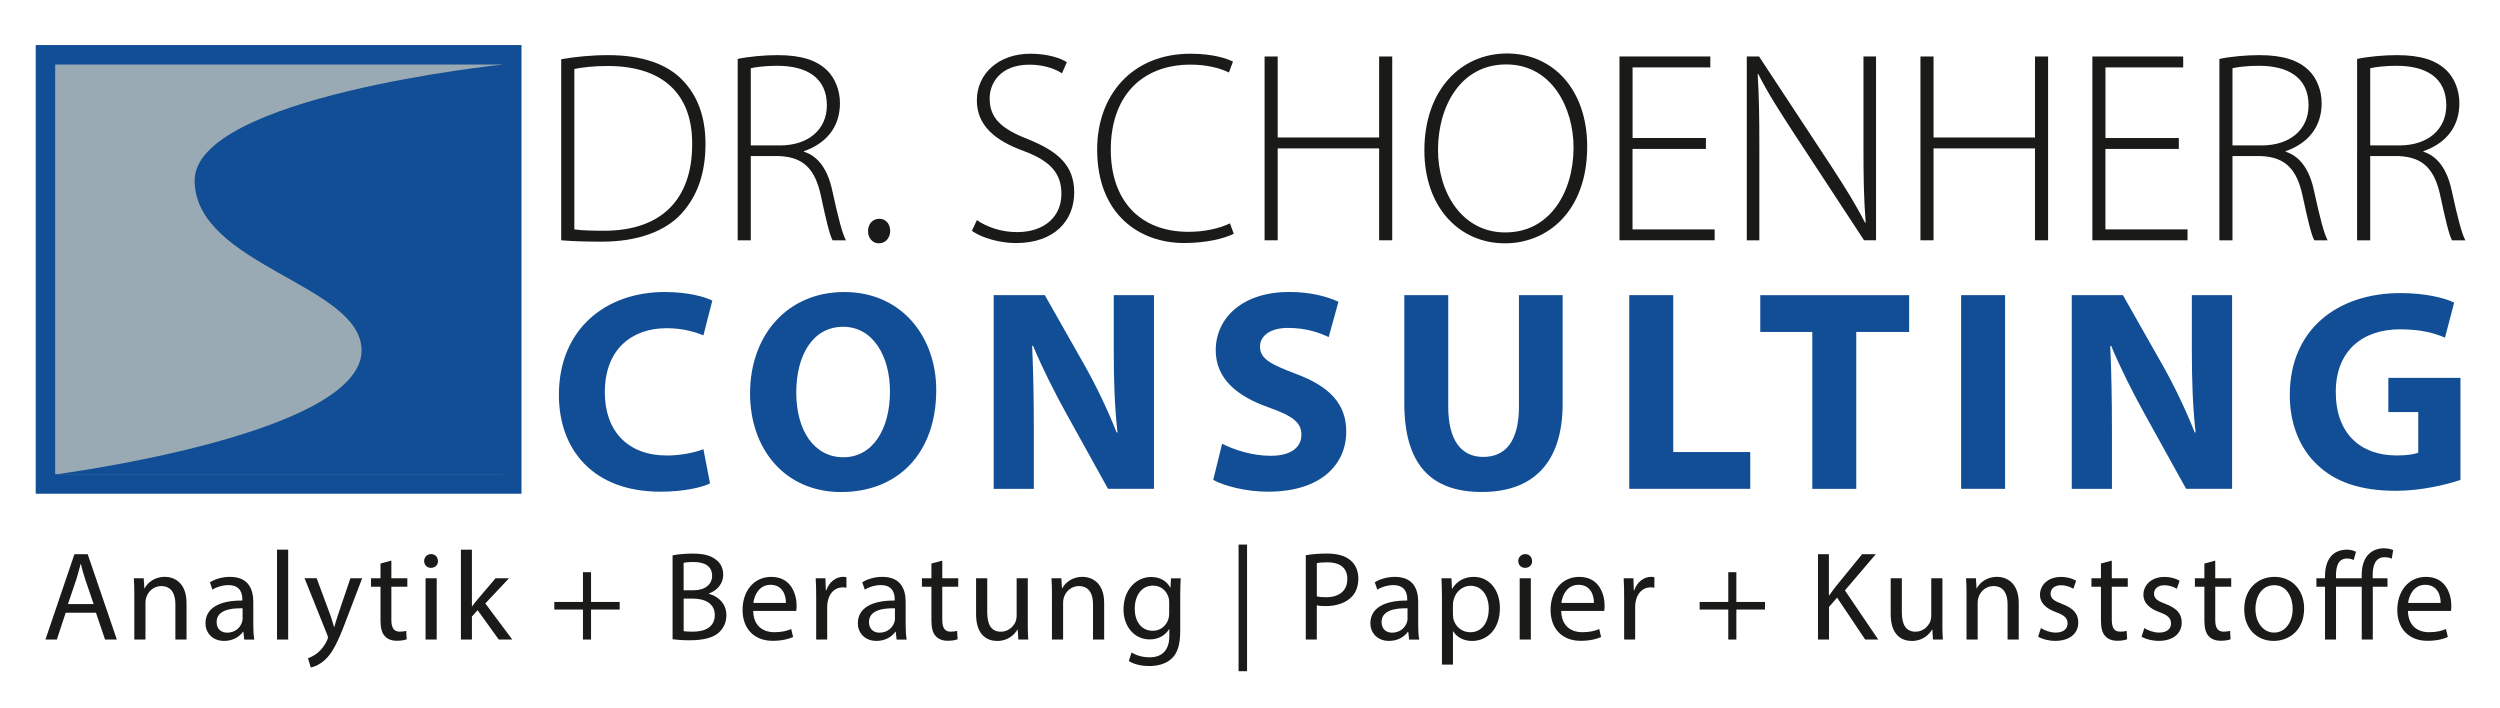 <?xml version="1.0" encoding="UTF-8"?> <svg xmlns="http://www.w3.org/2000/svg" id="Layer_1" data-name="Layer 1" viewBox="0 0 513.33 145.33"><defs><style> .cls-1 { fill: #1a1a18; } .cls-2 { fill: #124e96; } .cls-3 { fill: #9aaab5; } </style></defs><g><path class="cls-1" d="M115.24,12.16c2.91-.5,6.1-.84,9.69-.84,6.89,0,12.1,1.85,15.23,5.15,3.02,3.14,4.7,7.39,4.7,13.1s-1.51,10.53-4.93,14.28c-3.3,3.64-9.02,5.77-16.3,5.77-2.91,0-5.66-.06-8.4-.28V12.16ZM117.93,47.1c1.51.22,3.7.28,6.1.28,12.1,0,18.09-6.78,18.09-17.7.11-9.58-5.21-16.13-17.36-16.13-2.91,0-5.21.28-6.83.62v32.93Z"></path><path class="cls-1" d="M151.47,12.1c2.35-.5,5.54-.78,8.18-.78,4.93,0,8.06,1.06,10.19,3.14,1.62,1.57,2.63,4.09,2.63,6.72,0,5.1-3.02,8.34-7.39,9.86v.11c3.02.95,4.93,3.81,5.82,8.01,1.29,5.88,2.02,8.68,2.8,10.19h-2.74c-.62-1.12-1.4-4.42-2.41-9.18-1.18-5.43-3.53-7.9-8.51-8.12h-5.88v17.3h-2.69V12.1ZM154.16,29.86h5.99c5.82,0,9.63-3.25,9.63-8.23,0-5.77-4.26-8.12-10.19-8.12-2.58,0-4.48.28-5.43.5v15.85Z"></path><path class="cls-1" d="M180.42,49.96c-1.29,0-2.24-1.18-2.18-2.52,0-1.46.95-2.52,2.3-2.52s2.24,1.06,2.24,2.52c0,1.34-.9,2.52-2.3,2.52h-.06Z"></path><path class="cls-1" d="M200.58,45.2c2.13,1.46,5.1,2.46,8.23,2.46,5.66,0,9.13-3.19,9.13-7.84,0-4.2-2.18-6.72-7.67-8.79-6.05-2.18-9.69-5.32-9.69-10.42,0-5.54,4.54-9.58,10.98-9.58,3.53,0,6.22.9,7.5,1.74l-1.01,2.3c-1.01-.73-3.42-1.79-6.66-1.79-6.1,0-8.18,3.92-8.18,6.89,0,4.14,2.41,6.27,7.84,8.4,6.22,2.52,9.52,5.38,9.52,10.98s-3.92,10.36-11.98,10.36c-3.25,0-7.06-1.06-9.02-2.52l1.01-2.18Z"></path><path class="cls-1" d="M253.33,48c-1.9.95-5.54,1.9-10.19,1.9-9.13,0-17.86-5.82-17.86-19.21,0-11.2,7.22-19.66,19.15-19.66,4.82,0,7.62,1.06,8.74,1.62l-.84,2.24c-1.9-.95-4.65-1.62-7.84-1.62-10.19,0-16.41,6.61-16.41,17.47,0,10.25,5.82,16.86,15.96,16.86,3.19,0,6.33-.67,8.51-1.74l.78,2.13Z"></path><path class="cls-1" d="M262.35,11.6v16.63h20.83V11.6h2.69v37.74h-2.69v-18.87h-20.83v18.87h-2.69V11.6h2.69Z"></path><path class="cls-1" d="M308.99,49.96c-9.3,0-16.52-7.34-16.52-19.1,0-12.38,7.5-19.88,16.97-19.88s16.46,7.45,16.46,19.1c0,13.33-8.18,19.88-16.86,19.88h-.06ZM309.16,47.72c8.96,0,13.94-8.12,13.94-17.47,0-7.95-4.37-17.02-13.83-17.02s-14,8.74-14,17.53,4.93,16.97,13.83,16.97h.06Z"></path><path class="cls-1" d="M350.27,30.58h-15.06v16.52h16.86v2.24h-19.54V11.6h18.65v2.24h-15.96v14.5h15.06v2.24Z"></path><path class="cls-1" d="M358.67,49.34V11.6h2.52l14.67,22.29c3.08,4.7,5.26,8.23,7.11,11.87l.11-.06c-.39-5.1-.45-9.41-.45-15.29V11.6h2.58v37.74h-2.46l-14.39-21.95c-2.8-4.31-5.38-8.29-7.34-12.21l-.11.06c.28,4.65.34,8.74.34,15.01v19.1h-2.58Z"></path><path class="cls-1" d="M397.02,11.6v16.63h20.83V11.6h2.69v37.74h-2.69v-18.87h-20.83v18.87h-2.69V11.6h2.69Z"></path><path class="cls-1" d="M447.37,30.58h-15.06v16.52h16.86v2.24h-19.54V11.6h18.65v2.24h-15.96v14.5h15.06v2.24Z"></path><path class="cls-1" d="M455.71,12.1c2.35-.5,5.54-.78,8.18-.78,4.93,0,8.06,1.06,10.19,3.14,1.62,1.57,2.63,4.09,2.63,6.72,0,5.1-3.02,8.34-7.39,9.86v.11c3.02.95,4.93,3.81,5.82,8.01,1.29,5.88,2.02,8.68,2.8,10.19h-2.74c-.62-1.12-1.4-4.42-2.41-9.18-1.18-5.43-3.53-7.9-8.51-8.12h-5.88v17.3h-2.69V12.1ZM458.4,29.86h5.99c5.82,0,9.63-3.25,9.63-8.23,0-5.77-4.26-8.12-10.19-8.12-2.58,0-4.48.28-5.43.5v15.85Z"></path><path class="cls-1" d="M483.99,12.1c2.35-.5,5.54-.78,8.18-.78,4.93,0,8.06,1.06,10.19,3.14,1.62,1.57,2.63,4.09,2.63,6.72,0,5.1-3.02,8.34-7.39,9.86v.11c3.02.95,4.93,3.81,5.82,8.01,1.29,5.88,2.02,8.68,2.8,10.19h-2.74c-.62-1.12-1.4-4.42-2.41-9.18-1.18-5.43-3.53-7.9-8.51-8.12h-5.88v17.3h-2.69V12.1ZM486.68,29.86h5.99c5.82,0,9.63-3.25,9.63-8.23,0-5.77-4.26-8.12-10.19-8.12-2.58,0-4.48.28-5.43.5v15.85Z"></path></g><g><path class="cls-2" d="M145.8,99.25c-1.65.83-5.37,1.71-10.21,1.71-13.75,0-20.83-8.56-20.83-19.88,0-13.57,9.68-21.12,21.71-21.12,4.66,0,8.2.94,9.79,1.77l-1.83,7.14c-1.83-.77-4.37-1.48-7.55-1.48-7.14,0-12.69,4.31-12.69,13.16,0,7.97,4.72,12.98,12.75,12.98,2.71,0,5.72-.59,7.49-1.3l1.36,7.02Z"></path><path class="cls-2" d="M192.24,80.08c0,13.04-7.91,20.95-19.53,20.95s-18.7-8.91-18.7-20.24c0-11.92,7.61-20.83,19.35-20.83s18.88,9.15,18.88,20.12ZM163.5,80.61c0,7.79,3.66,13.28,9.68,13.28s9.56-5.78,9.56-13.51c0-7.14-3.42-13.28-9.62-13.28s-9.62,5.78-9.62,13.51Z"></path><path class="cls-2" d="M204.03,100.37v-39.77h10.5l8.26,14.57c2.36,4.19,4.72,9.15,6.49,13.63h.18c-.59-5.25-.77-10.62-.77-16.58v-11.62h8.26v39.77h-9.44l-8.5-15.34c-2.36-4.25-4.96-9.38-6.9-14.04l-.18.06c.24,5.25.35,10.86.35,17.35v11.98h-8.26Z"></path><path class="cls-2" d="M250.94,91.11c2.42,1.24,6.14,2.48,9.97,2.48,4.13,0,6.31-1.71,6.31-4.31s-1.89-3.89-6.67-5.61c-6.61-2.3-10.92-5.96-10.92-11.74,0-6.79,5.66-11.98,15.05-11.98,4.48,0,7.79.94,10.15,2.01l-2.01,7.26c-1.59-.77-4.43-1.89-8.32-1.89s-5.78,1.77-5.78,3.83c0,2.54,2.24,3.66,7.38,5.61,7.02,2.6,10.33,6.25,10.33,11.86,0,6.67-5.13,12.33-16.05,12.33-4.54,0-9.03-1.18-11.27-2.42l1.83-7.43Z"></path><path class="cls-2" d="M297.37,60.6v22.89c0,6.84,2.6,10.33,7.2,10.33s7.32-3.3,7.32-10.33v-22.89h8.97v22.3c0,12.27-6.2,18.12-16.58,18.12s-15.93-5.55-15.93-18.23v-22.19h9.03Z"></path><path class="cls-2" d="M334.54,60.6h9.03v32.22h15.81v7.55h-24.84v-39.77Z"></path><path class="cls-2" d="M372.12,68.16h-10.68v-7.55h30.57v7.55h-10.86v32.22h-9.03v-32.22Z"></path><path class="cls-2" d="M411.71,60.6v39.77h-9.03v-39.77h9.03Z"></path><path class="cls-2" d="M425.4,100.37v-39.77h10.5l8.26,14.57c2.36,4.19,4.72,9.15,6.49,13.63h.18c-.59-5.25-.77-10.62-.77-16.58v-11.62h8.26v39.77h-9.44l-8.5-15.34c-2.36-4.25-4.96-9.38-6.9-14.04l-.18.06c.24,5.25.35,10.86.35,17.35v11.98h-8.26Z"></path><path class="cls-2" d="M505.23,98.54c-2.77.94-8.02,2.24-13.28,2.24-7.26,0-12.51-1.83-16.17-5.37-3.66-3.42-5.67-8.62-5.61-14.46.06-13.22,9.68-20.77,22.72-20.77,5.13,0,9.09,1,11.03,1.95l-1.89,7.2c-2.18-.94-4.9-1.71-9.26-1.71-7.49,0-13.16,4.25-13.16,12.86s5.13,13.04,12.51,13.04c2.06,0,3.72-.24,4.42-.59v-8.32h-6.14v-7.02h14.81v20.95Z"></path></g><g><path class="cls-1" d="M13.49,125.81l-1.82,5.51h-2.34l5.95-17.52h2.73l5.98,17.52h-2.42l-1.87-5.51h-6.21ZM19.23,124.04l-1.72-5.04c-.39-1.14-.65-2.18-.91-3.2h-.05c-.26,1.04-.55,2.11-.88,3.17l-1.72,5.07h5.28Z"></path><path class="cls-1" d="M27.58,122.14c0-1.3-.03-2.37-.1-3.41h2.03l.13,2.08h.05c.62-1.2,2.08-2.37,4.16-2.37,1.74,0,4.45,1.04,4.45,5.36v7.51h-2.29v-7.25c0-2.03-.75-3.72-2.91-3.72-1.51,0-2.68,1.07-3.07,2.34-.1.29-.16.68-.16,1.07v7.57h-2.29v-9.18Z"></path><path class="cls-1" d="M50.15,131.32l-.18-1.59h-.08c-.7.99-2.05,1.87-3.85,1.87-2.55,0-3.85-1.79-3.85-3.61,0-3.04,2.7-4.71,7.57-4.68v-.26c0-1.04-.29-2.91-2.86-2.91-1.17,0-2.39.36-3.28.94l-.52-1.51c1.04-.68,2.55-1.12,4.13-1.12,3.85,0,4.78,2.63,4.78,5.15v4.71c0,1.09.05,2.16.21,3.02h-2.08ZM49.81,124.9c-2.5-.05-5.33.39-5.33,2.83,0,1.48.99,2.18,2.16,2.18,1.64,0,2.68-1.04,3.04-2.11.08-.23.13-.49.13-.73v-2.18Z"></path><path class="cls-1" d="M56.88,112.86h2.29v18.46h-2.29v-18.46Z"></path><path class="cls-1" d="M65.02,118.73l2.76,7.44c.29.83.6,1.82.81,2.57h.05c.23-.75.49-1.72.81-2.63l2.5-7.38h2.42l-3.43,8.97c-1.64,4.32-2.76,6.53-4.32,7.88-1.12.99-2.24,1.38-2.81,1.48l-.57-1.92c.57-.18,1.33-.55,2-1.12.62-.49,1.4-1.38,1.92-2.55.1-.23.18-.42.18-.55s-.05-.31-.16-.6l-4.65-11.6h2.5Z"></path><path class="cls-1" d="M80.36,115.12v3.61h3.28v1.74h-3.28v6.79c0,1.56.44,2.44,1.72,2.44.6,0,1.04-.08,1.33-.16l.1,1.72c-.44.18-1.14.31-2.03.31-1.07,0-1.92-.34-2.47-.96-.65-.68-.88-1.79-.88-3.28v-6.86h-1.95v-1.74h1.95v-3.02l2.24-.6Z"></path><path class="cls-1" d="M89.93,115.2c.03.78-.55,1.4-1.46,1.4-.81,0-1.38-.62-1.38-1.4s.6-1.43,1.43-1.43,1.4.62,1.4,1.43ZM87.38,131.32v-12.58h2.29v12.58h-2.29Z"></path><path class="cls-1" d="M96.89,124.51h.05c.31-.44.75-.99,1.12-1.43l3.69-4.34h2.76l-4.86,5.17,5.54,7.41h-2.78l-4.34-6.03-1.17,1.3v4.73h-2.26v-18.46h2.26v11.65Z"></path><path class="cls-1" d="M121.36,117.49v6.11h5.88v1.56h-5.88v6.16h-1.66v-6.16h-5.88v-1.56h5.88v-6.11h1.66Z"></path><path class="cls-1" d="M138.1,114.03c.99-.21,2.55-.36,4.13-.36,2.26,0,3.72.39,4.81,1.27.91.68,1.46,1.72,1.46,3.09,0,1.69-1.12,3.17-2.96,3.85v.05c1.66.42,3.61,1.79,3.61,4.39,0,1.51-.6,2.65-1.48,3.51-1.22,1.12-3.2,1.64-6.06,1.64-1.56,0-2.76-.1-3.51-.21v-17.24ZM140.37,121.2h2.05c2.39,0,3.8-1.25,3.8-2.94,0-2.05-1.56-2.86-3.85-2.86-1.04,0-1.64.08-2,.16v5.64ZM140.37,129.6c.44.08,1.09.1,1.9.1,2.34,0,4.5-.86,4.5-3.41,0-2.39-2.05-3.38-4.52-3.38h-1.87v6.68Z"></path><path class="cls-1" d="M154.66,125.44c.05,3.09,2.03,4.37,4.32,4.37,1.64,0,2.63-.29,3.48-.65l.39,1.64c-.81.36-2.18.78-4.19.78-3.87,0-6.19-2.55-6.19-6.34s2.24-6.79,5.9-6.79c4.11,0,5.2,3.61,5.2,5.93,0,.47-.05.83-.08,1.07h-8.84ZM161.37,123.8c.03-1.46-.6-3.72-3.17-3.72-2.31,0-3.33,2.13-3.51,3.72h6.68Z"></path><path class="cls-1" d="M167.59,122.66c0-1.48-.03-2.76-.1-3.93h2l.08,2.47h.1c.57-1.69,1.95-2.76,3.48-2.76.26,0,.44.03.65.08v2.16c-.23-.05-.47-.08-.78-.08-1.61,0-2.76,1.22-3.07,2.94-.05.31-.1.68-.1,1.07v6.71h-2.26v-8.66Z"></path><path class="cls-1" d="M184.1,131.32l-.18-1.59h-.08c-.7.99-2.05,1.87-3.85,1.87-2.55,0-3.85-1.79-3.85-3.61,0-3.04,2.7-4.71,7.57-4.68v-.26c0-1.04-.29-2.91-2.86-2.91-1.17,0-2.39.36-3.28.94l-.52-1.51c1.04-.68,2.55-1.12,4.13-1.12,3.85,0,4.78,2.63,4.78,5.15v4.71c0,1.09.05,2.16.21,3.02h-2.08ZM183.76,124.9c-2.5-.05-5.33.39-5.33,2.83,0,1.48.99,2.18,2.16,2.18,1.64,0,2.68-1.04,3.04-2.11.08-.23.13-.49.13-.73v-2.18Z"></path><path class="cls-1" d="M193.48,115.12v3.61h3.28v1.74h-3.28v6.79c0,1.56.44,2.44,1.72,2.44.6,0,1.04-.08,1.33-.16l.1,1.72c-.44.18-1.14.31-2.03.31-1.07,0-1.92-.34-2.47-.96-.65-.68-.88-1.79-.88-3.28v-6.86h-1.95v-1.74h1.95v-3.02l2.24-.6Z"></path><path class="cls-1" d="M211.03,127.89c0,1.3.03,2.44.1,3.43h-2.03l-.13-2.05h-.05c-.6,1.01-1.92,2.34-4.16,2.34-1.98,0-4.34-1.09-4.34-5.51v-7.36h2.29v6.97c0,2.39.73,4,2.81,4,1.53,0,2.6-1.07,3.02-2.08.13-.34.21-.75.21-1.17v-7.72h2.29v9.15Z"></path><path class="cls-1" d="M216,122.14c0-1.3-.03-2.37-.1-3.41h2.03l.13,2.08h.05c.62-1.2,2.08-2.37,4.16-2.37,1.74,0,4.45,1.04,4.45,5.36v7.51h-2.29v-7.25c0-2.03-.75-3.72-2.91-3.72-1.51,0-2.68,1.07-3.07,2.34-.1.29-.16.68-.16,1.07v7.57h-2.29v-9.18Z"></path><path class="cls-1" d="M242.44,118.73c-.05.91-.1,1.92-.1,3.46v7.31c0,2.89-.57,4.65-1.79,5.75-1.22,1.14-2.99,1.51-4.58,1.51s-3.17-.36-4.19-1.04l.57-1.74c.83.52,2.13.99,3.69.99,2.34,0,4.06-1.22,4.06-4.39v-1.4h-.05c-.7,1.17-2.05,2.11-4,2.11-3.12,0-5.36-2.65-5.36-6.14,0-4.26,2.78-6.68,5.67-6.68,2.18,0,3.38,1.14,3.93,2.18h.05l.1-1.9h2ZM240.07,123.7c0-.39-.03-.73-.13-1.04-.42-1.33-1.53-2.42-3.2-2.42-2.18,0-3.74,1.85-3.74,4.76,0,2.47,1.25,4.52,3.72,4.52,1.4,0,2.68-.88,3.17-2.34.13-.39.18-.83.18-1.22v-2.26Z"></path><path class="cls-1" d="M256.06,111.82v26h-1.74v-26h1.74Z"></path><path class="cls-1" d="M268.13,114c1.09-.18,2.52-.34,4.34-.34,2.24,0,3.87.52,4.91,1.46.96.83,1.53,2.11,1.53,3.67s-.47,2.83-1.35,3.74c-1.2,1.27-3.15,1.92-5.36,1.92-.68,0-1.3-.03-1.82-.16v7.02h-2.26v-17.32ZM270.39,122.45c.49.13,1.12.18,1.87.18,2.73,0,4.39-1.33,4.39-3.74s-1.64-3.43-4.13-3.43c-.99,0-1.74.08-2.13.18v6.81Z"></path><path class="cls-1" d="M289.34,131.32l-.18-1.59h-.08c-.7.99-2.05,1.87-3.85,1.87-2.55,0-3.85-1.79-3.85-3.61,0-3.04,2.7-4.71,7.57-4.68v-.26c0-1.04-.29-2.91-2.86-2.91-1.17,0-2.39.36-3.28.94l-.52-1.51c1.04-.68,2.55-1.12,4.13-1.12,3.85,0,4.78,2.63,4.78,5.15v4.71c0,1.09.05,2.16.21,3.02h-2.08ZM289.01,124.9c-2.5-.05-5.33.39-5.33,2.83,0,1.48.99,2.18,2.16,2.18,1.64,0,2.68-1.04,3.04-2.11.08-.23.13-.49.13-.73v-2.18Z"></path><path class="cls-1" d="M296.08,122.84c0-1.61-.05-2.91-.1-4.11h2.05l.1,2.16h.05c.94-1.53,2.42-2.44,4.47-2.44,3.04,0,5.33,2.57,5.33,6.4,0,4.52-2.76,6.76-5.72,6.76-1.66,0-3.12-.73-3.87-1.98h-.05v6.84h-2.26v-13.62ZM298.34,126.2c0,.34.05.65.1.94.42,1.59,1.79,2.68,3.43,2.68,2.42,0,3.82-1.98,3.82-4.86,0-2.52-1.33-4.68-3.74-4.68-1.56,0-3.02,1.12-3.46,2.83-.08.29-.16.62-.16.94v2.16Z"></path><path class="cls-1" d="M314.59,115.2c.03.78-.55,1.4-1.46,1.4-.81,0-1.38-.62-1.38-1.4s.6-1.43,1.43-1.43,1.4.62,1.4,1.43ZM312.04,131.32v-12.58h2.29v12.58h-2.29Z"></path><path class="cls-1" d="M320.57,125.44c.05,3.09,2.03,4.37,4.32,4.37,1.64,0,2.63-.29,3.48-.65l.39,1.64c-.81.36-2.18.78-4.19.78-3.88,0-6.19-2.55-6.19-6.34s2.24-6.79,5.9-6.79c4.11,0,5.2,3.61,5.2,5.93,0,.47-.05.83-.08,1.07h-8.84ZM327.28,123.8c.03-1.46-.6-3.72-3.17-3.72-2.31,0-3.33,2.13-3.51,3.72h6.68Z"></path><path class="cls-1" d="M333.49,122.66c0-1.48-.03-2.76-.1-3.93h2l.08,2.47h.1c.57-1.69,1.95-2.76,3.48-2.76.26,0,.44.03.65.08v2.16c-.23-.05-.47-.08-.78-.08-1.61,0-2.76,1.22-3.07,2.94-.05.31-.1.68-.1,1.07v6.71h-2.26v-8.66Z"></path><path class="cls-1" d="M356.53,117.49v6.11h5.88v1.56h-5.88v6.16h-1.66v-6.16h-5.88v-1.56h5.88v-6.11h1.66Z"></path><path class="cls-1" d="M373.27,113.79h2.26v8.45h.08c.47-.68.94-1.3,1.38-1.87l5.36-6.58h2.81l-6.34,7.44,6.84,10.09h-2.68l-5.77-8.61-1.66,1.92v6.68h-2.26v-17.52Z"></path><path class="cls-1" d="M398.83,127.89c0,1.3.03,2.44.1,3.43h-2.03l-.13-2.05h-.05c-.6,1.01-1.92,2.34-4.16,2.34-1.98,0-4.34-1.09-4.34-5.51v-7.36h2.29v6.97c0,2.39.73,4,2.81,4,1.53,0,2.6-1.07,3.02-2.08.13-.34.21-.75.21-1.17v-7.72h2.29v9.15Z"></path><path class="cls-1" d="M403.79,122.14c0-1.3-.03-2.37-.1-3.41h2.03l.13,2.08h.05c.62-1.2,2.08-2.37,4.16-2.37,1.74,0,4.45,1.04,4.45,5.36v7.51h-2.29v-7.25c0-2.03-.75-3.72-2.91-3.72-1.51,0-2.68,1.07-3.07,2.34-.1.29-.16.68-.16,1.07v7.57h-2.29v-9.18Z"></path><path class="cls-1" d="M419.08,128.98c.68.44,1.87.91,3.02.91,1.66,0,2.44-.83,2.44-1.87,0-1.09-.65-1.69-2.34-2.31-2.26-.81-3.33-2.05-3.33-3.56,0-2.03,1.64-3.69,4.34-3.69,1.27,0,2.39.36,3.09.78l-.57,1.66c-.49-.31-1.4-.73-2.57-.73-1.35,0-2.11.78-2.11,1.72,0,1.04.75,1.51,2.39,2.13,2.18.83,3.3,1.92,3.3,3.8,0,2.21-1.72,3.77-4.71,3.77-1.38,0-2.65-.34-3.54-.86l.57-1.74Z"></path><path class="cls-1" d="M433.62,115.12v3.61h3.28v1.74h-3.28v6.79c0,1.56.44,2.44,1.72,2.44.6,0,1.04-.08,1.33-.16l.1,1.72c-.44.18-1.14.31-2.03.31-1.07,0-1.92-.34-2.47-.96-.65-.68-.88-1.79-.88-3.28v-6.86h-1.95v-1.74h1.95v-3.02l2.24-.6Z"></path><path class="cls-1" d="M440.32,128.98c.68.44,1.87.91,3.02.91,1.66,0,2.44-.83,2.44-1.87,0-1.09-.65-1.69-2.34-2.31-2.26-.81-3.33-2.05-3.33-3.56,0-2.03,1.64-3.69,4.34-3.69,1.27,0,2.39.36,3.09.78l-.57,1.66c-.49-.31-1.4-.73-2.57-.73-1.35,0-2.11.78-2.11,1.72,0,1.04.75,1.51,2.39,2.13,2.18.83,3.3,1.92,3.3,3.8,0,2.21-1.72,3.77-4.71,3.77-1.38,0-2.65-.34-3.54-.86l.57-1.74Z"></path><path class="cls-1" d="M454.86,115.12v3.61h3.28v1.74h-3.28v6.79c0,1.56.44,2.44,1.72,2.44.6,0,1.04-.08,1.33-.16l.1,1.72c-.44.18-1.14.31-2.03.31-1.07,0-1.92-.34-2.47-.96-.65-.68-.88-1.79-.88-3.28v-6.86h-1.95v-1.74h1.95v-3.02l2.24-.6Z"></path><path class="cls-1" d="M473.11,124.92c0,4.65-3.22,6.68-6.27,6.68-3.41,0-6.03-2.5-6.03-6.47,0-4.21,2.76-6.68,6.24-6.68s6.06,2.63,6.06,6.47ZM463.12,125.05c0,2.76,1.59,4.84,3.82,4.84s3.82-2.05,3.82-4.89c0-2.13-1.07-4.84-3.77-4.84s-3.88,2.5-3.88,4.89Z"></path><path class="cls-1" d="M484.94,131.32v-10.84h-5.28v10.84h-2.26v-10.84h-1.77v-1.74h1.77v-.42c0-1.77.42-3.3,1.4-4.29.73-.73,1.77-1.17,3.17-1.17.73,0,1.4.23,1.79.44l-.47,1.69c-.34-.16-.83-.31-1.35-.31-1.79,0-2.29,1.53-2.29,3.51v.55h5.28v-.6c0-1.77.42-3.38,1.48-4.39.86-.83,2-1.17,3.04-1.17.83,0,1.51.18,1.95.36l-.29,1.77c-.36-.16-.81-.29-1.48-.29-1.92,0-2.44,1.72-2.44,3.64v.68h3.04v1.74h-3.02v10.84h-2.29Z"></path><path class="cls-1" d="M494.43,125.44c.05,3.09,2.03,4.37,4.32,4.37,1.64,0,2.63-.29,3.48-.65l.39,1.64c-.81.36-2.18.78-4.19.78-3.87,0-6.19-2.55-6.19-6.34s2.24-6.79,5.9-6.79c4.11,0,5.2,3.61,5.2,5.93,0,.47-.05.83-.08,1.07h-8.84ZM501.14,123.8c.03-1.46-.6-3.72-3.17-3.72-2.31,0-3.33,2.13-3.51,3.72h6.68Z"></path></g><g><g><rect class="cls-3" x="9.33" y="11.25" width="95.75" height="88.13"></rect><path class="cls-2" d="M103.08,13.25v84.13H11.33V13.25h91.75M107.08,9.25H7.33v92.13h99.75V9.25h0Z"></path></g><path class="cls-2" d="M11.29,97.42s62.92-8.12,62.95-25.45c.03-13.5-34.03-17.41-34.28-34.77s63.17-23.94,63.17-23.94v84.16H11.29Z"></path></g></svg> 